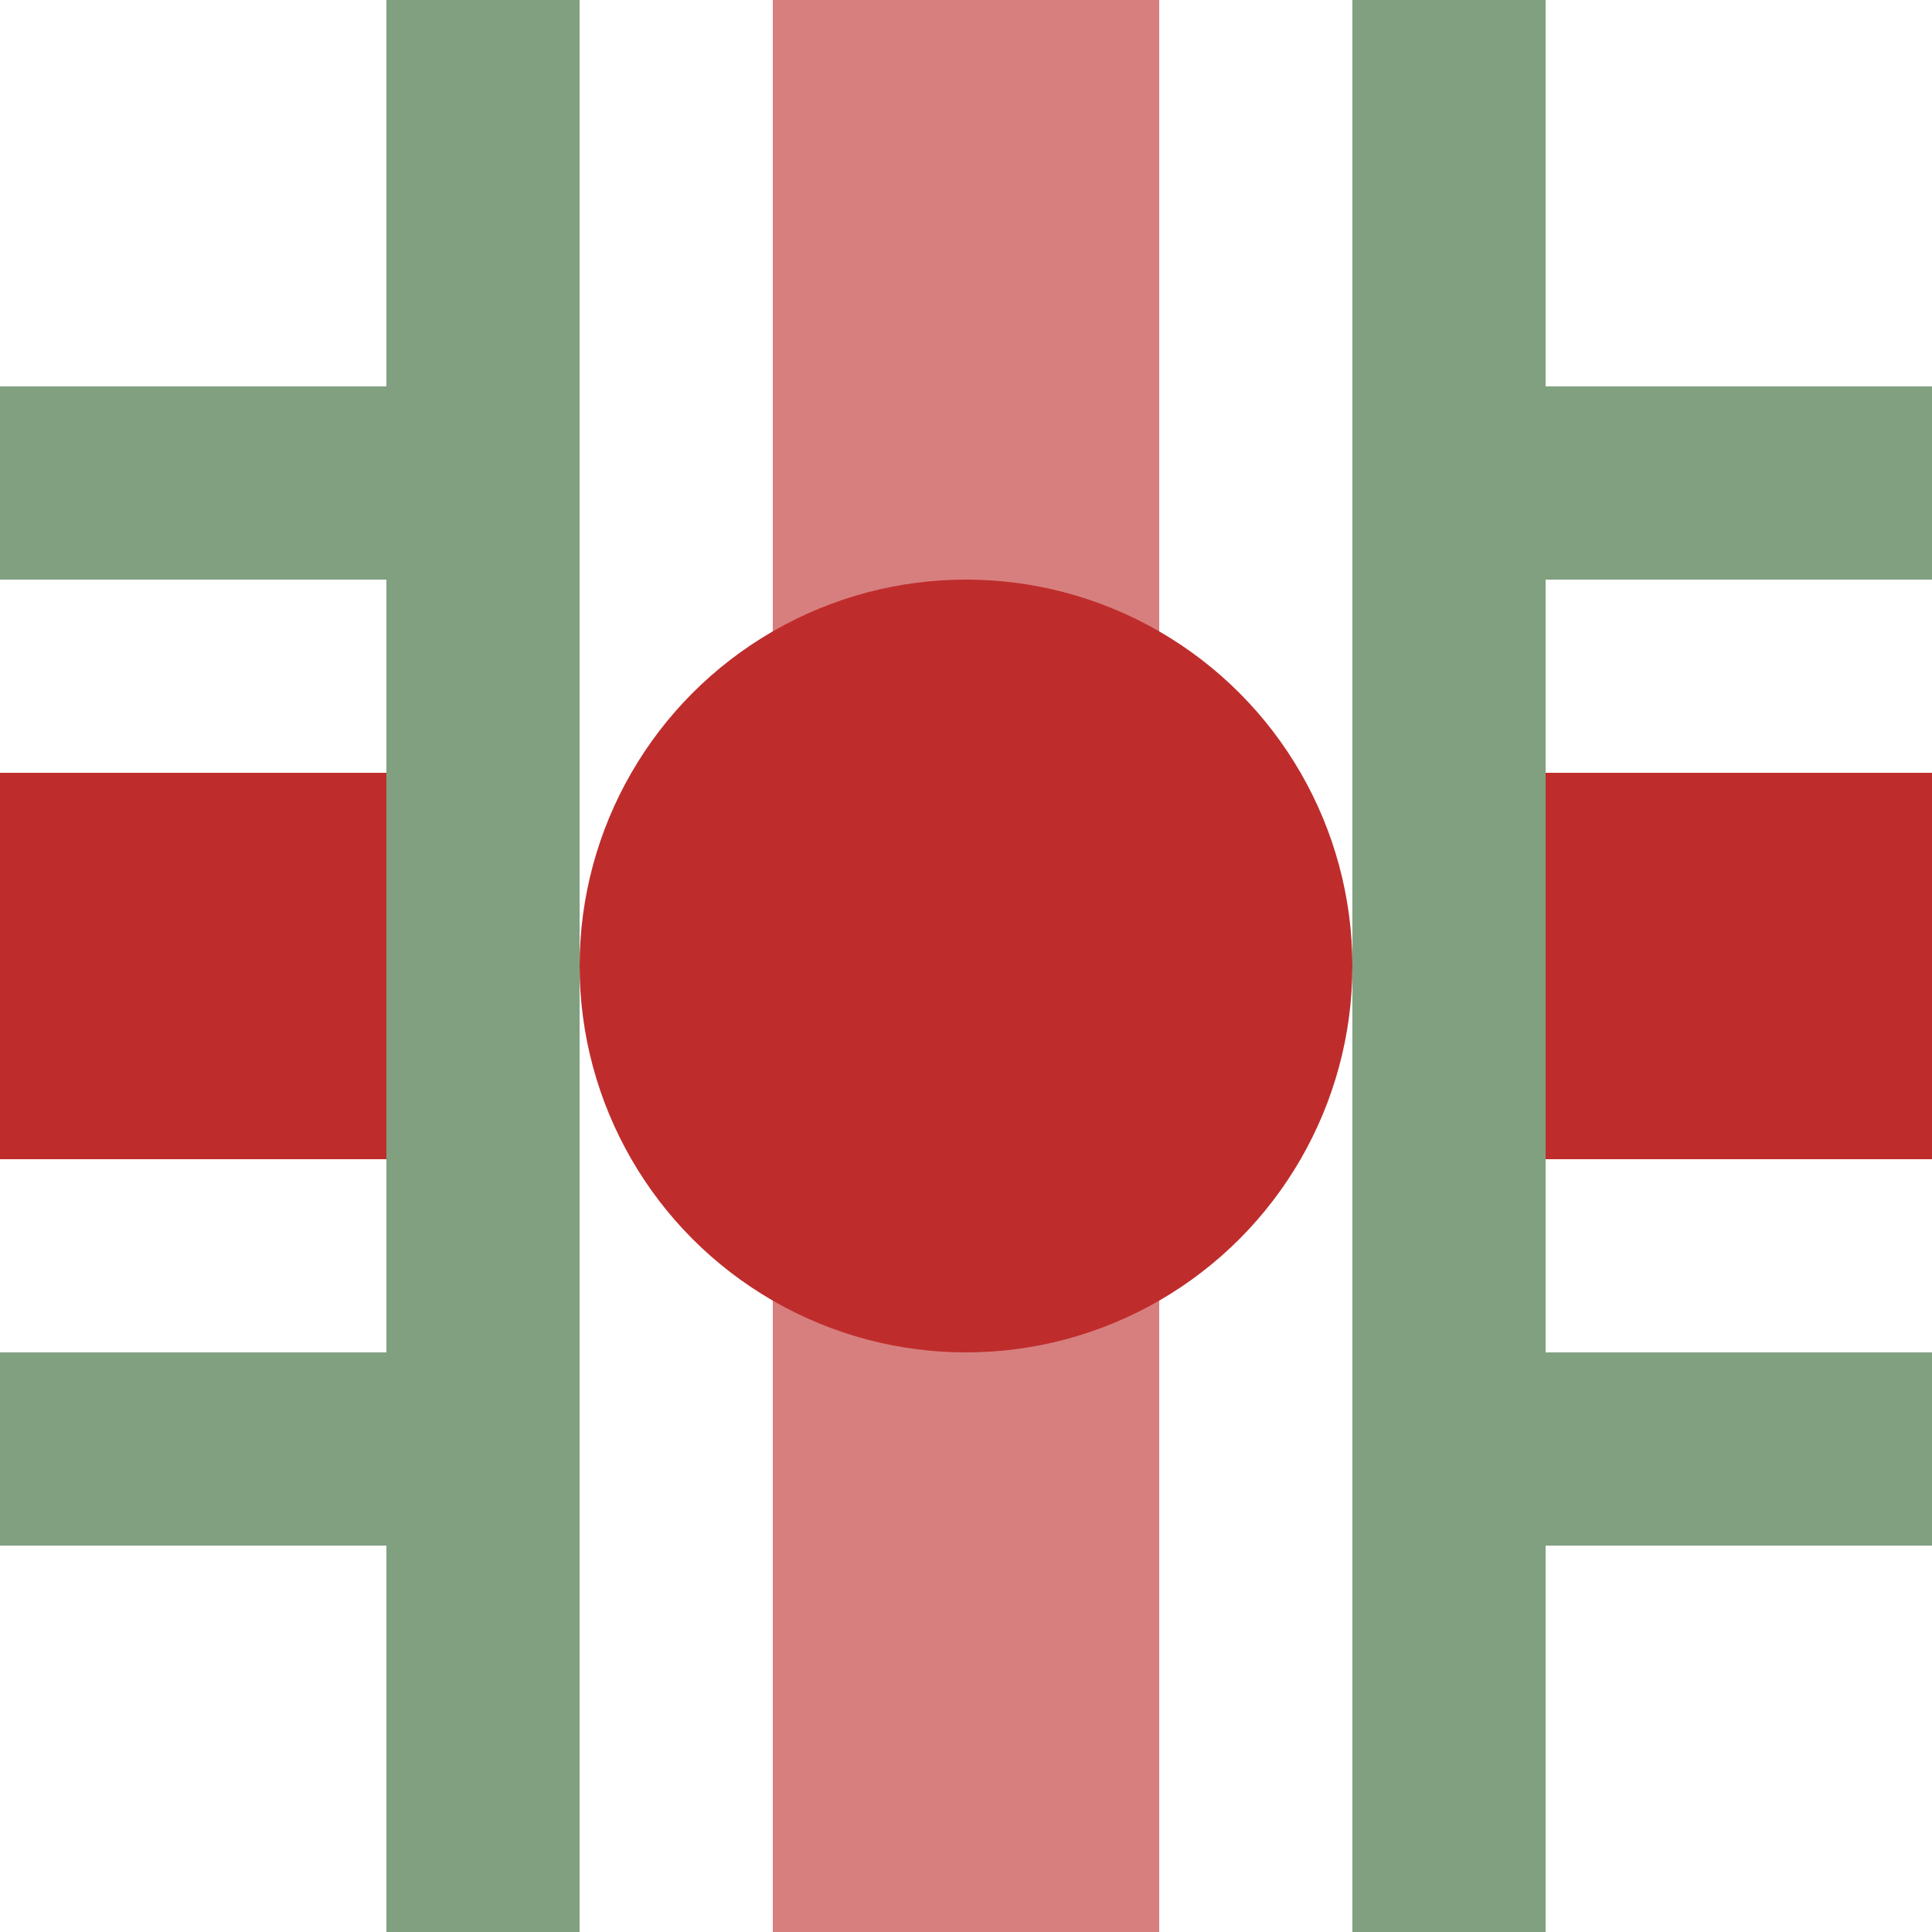 <?xml version="1.0" encoding="UTF-8"?>
<svg xmlns="http://www.w3.org/2000/svg" width="500" height="500">
 <title>xhTHSTho</title>
 <g stroke-width="100">
  <path stroke="#D77F7E" d="M 250,0 V 500"/>
  <path stroke="#BE2D2C" d="M 0,250 h 125 m 250,0 h 125"/>
 </g>
 <path stroke="#80A080" d="M 125,0 V 500 m 250,0 V 0 M 0,125 h 125 m 250,0 h 125 M 0,375 h 125 m 250,0 h 125" stroke-width="50" fill="none"/>
 <circle fill="#BE2D2C" cx="250" cy="250" r="100"/>
</svg>
